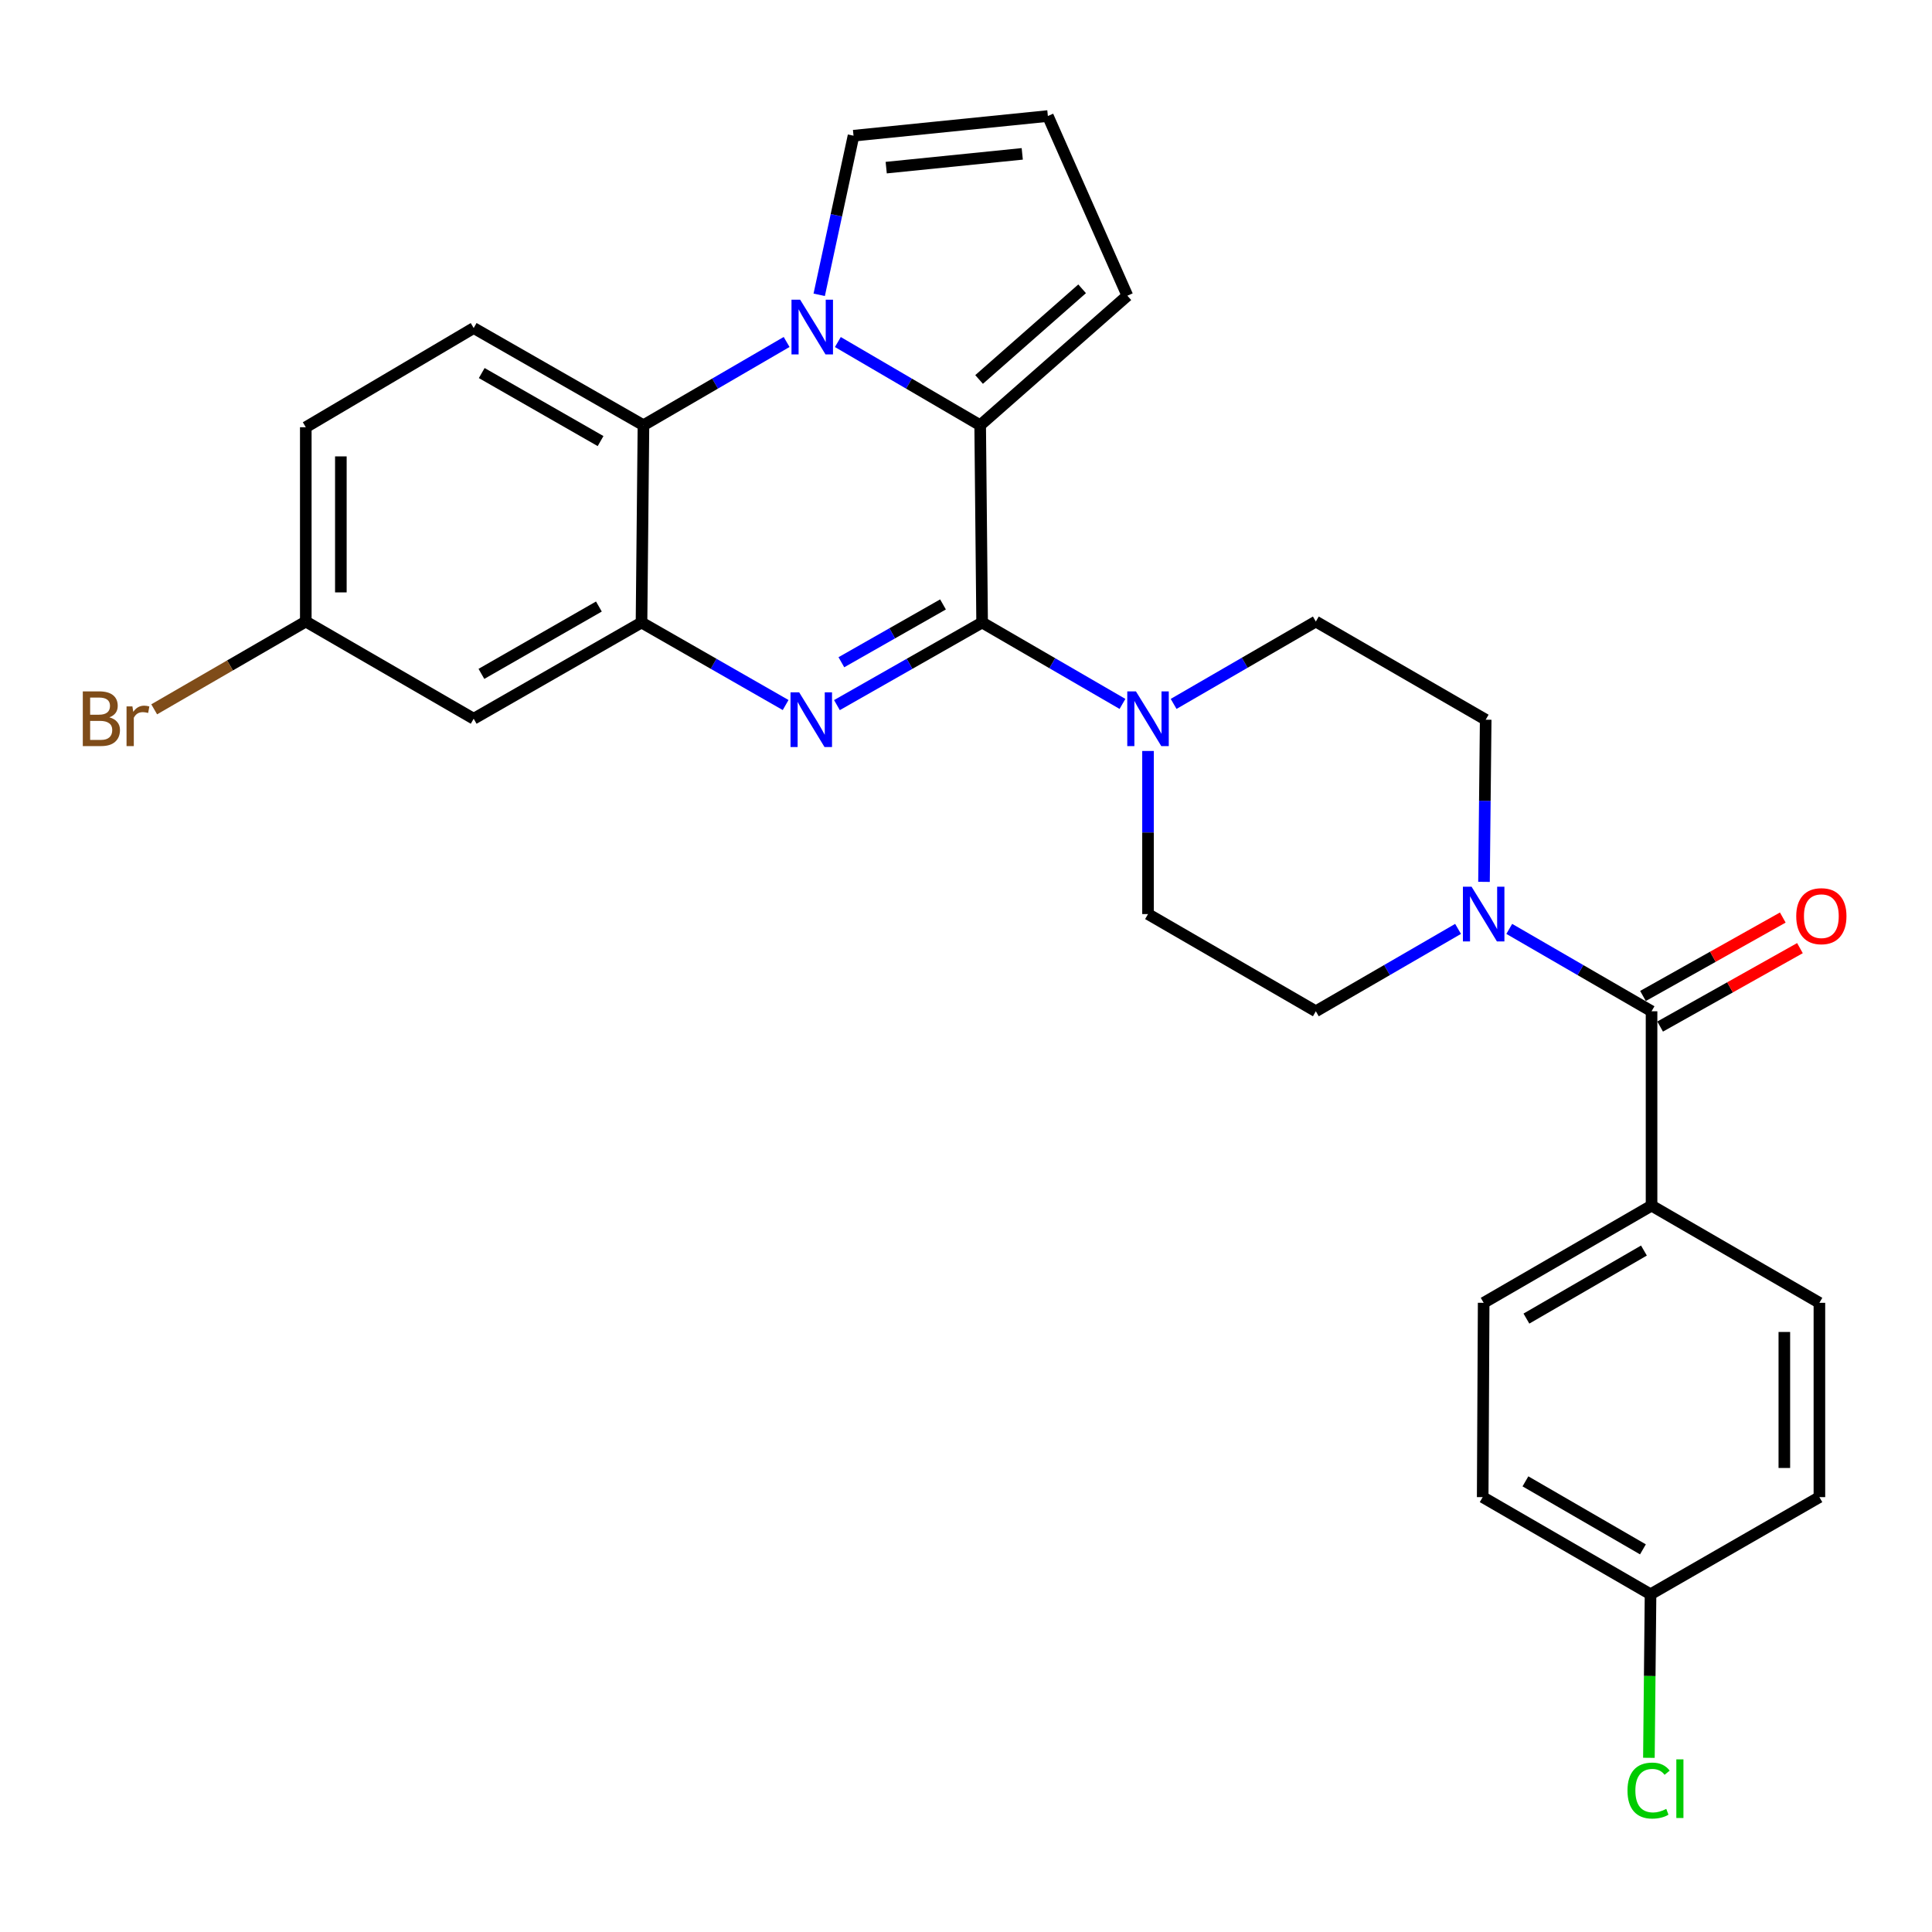 <?xml version='1.0' encoding='iso-8859-1'?>
<svg version='1.1' baseProfile='full'
              xmlns='http://www.w3.org/2000/svg'
                      xmlns:rdkit='http://www.rdkit.org/xml'
                      xmlns:xlink='http://www.w3.org/1999/xlink'
                  xml:space='preserve'
width='1000px' height='1000px' viewBox='0 0 1000 1000'>
<!-- END OF HEADER -->
<rect style='opacity:1.0;fill:#FFFFFF;stroke:none' width='1000' height='1000' x='0' y='0'> </rect>
<path class='bond-0' d='M 508.344,322.214 L 470.77,343.589' style='fill:none;fill-rule:evenodd;stroke:#000000;stroke-width:6px;stroke-linecap:butt;stroke-linejoin:miter;stroke-opacity:1' />
<path class='bond-0' d='M 470.77,343.589 L 433.195,364.964' style='fill:none;fill-rule:evenodd;stroke:#0000FF;stroke-width:6px;stroke-linecap:butt;stroke-linejoin:miter;stroke-opacity:1' />
<path class='bond-0' d='M 488.097,312.851 L 461.795,327.813' style='fill:none;fill-rule:evenodd;stroke:#000000;stroke-width:6px;stroke-linecap:butt;stroke-linejoin:miter;stroke-opacity:1' />
<path class='bond-0' d='M 461.795,327.813 L 435.493,342.775' style='fill:none;fill-rule:evenodd;stroke:#0000FF;stroke-width:6px;stroke-linecap:butt;stroke-linejoin:miter;stroke-opacity:1' />
<path class='bond-2' d='M 508.344,322.214 L 507.335,220.099' style='fill:none;fill-rule:evenodd;stroke:#000000;stroke-width:6px;stroke-linecap:butt;stroke-linejoin:miter;stroke-opacity:1' />
<path class='bond-5' d='M 508.344,322.214 L 544.668,343.281' style='fill:none;fill-rule:evenodd;stroke:#000000;stroke-width:6px;stroke-linecap:butt;stroke-linejoin:miter;stroke-opacity:1' />
<path class='bond-5' d='M 544.668,343.281 L 580.993,364.348' style='fill:none;fill-rule:evenodd;stroke:#0000FF;stroke-width:6px;stroke-linecap:butt;stroke-linejoin:miter;stroke-opacity:1' />
<path class='bond-3' d='M 406.641,364.922 L 369.343,343.568' style='fill:none;fill-rule:evenodd;stroke:#0000FF;stroke-width:6px;stroke-linecap:butt;stroke-linejoin:miter;stroke-opacity:1' />
<path class='bond-3' d='M 369.343,343.568 L 332.045,322.214' style='fill:none;fill-rule:evenodd;stroke:#000000;stroke-width:6px;stroke-linecap:butt;stroke-linejoin:miter;stroke-opacity:1' />
<path class='bond-1' d='M 433.673,177.038 L 470.504,198.569' style='fill:none;fill-rule:evenodd;stroke:#0000FF;stroke-width:6px;stroke-linecap:butt;stroke-linejoin:miter;stroke-opacity:1' />
<path class='bond-1' d='M 470.504,198.569 L 507.335,220.099' style='fill:none;fill-rule:evenodd;stroke:#000000;stroke-width:6px;stroke-linecap:butt;stroke-linejoin:miter;stroke-opacity:1' />
<path class='bond-4' d='M 407.15,177.005 L 370.101,198.552' style='fill:none;fill-rule:evenodd;stroke:#0000FF;stroke-width:6px;stroke-linecap:butt;stroke-linejoin:miter;stroke-opacity:1' />
<path class='bond-4' d='M 370.101,198.552 L 333.053,220.099' style='fill:none;fill-rule:evenodd;stroke:#000000;stroke-width:6px;stroke-linecap:butt;stroke-linejoin:miter;stroke-opacity:1' />
<path class='bond-9' d='M 424.017,152.596 L 432.9,111.417' style='fill:none;fill-rule:evenodd;stroke:#0000FF;stroke-width:6px;stroke-linecap:butt;stroke-linejoin:miter;stroke-opacity:1' />
<path class='bond-9' d='M 432.9,111.417 L 441.783,70.239' style='fill:none;fill-rule:evenodd;stroke:#000000;stroke-width:6px;stroke-linecap:butt;stroke-linejoin:miter;stroke-opacity:1' />
<path class='bond-10' d='M 507.335,220.099 L 583.526,153.054' style='fill:none;fill-rule:evenodd;stroke:#000000;stroke-width:6px;stroke-linecap:butt;stroke-linejoin:miter;stroke-opacity:1' />
<path class='bond-10' d='M 506.774,196.417 L 560.107,149.485' style='fill:none;fill-rule:evenodd;stroke:#000000;stroke-width:6px;stroke-linecap:butt;stroke-linejoin:miter;stroke-opacity:1' />
<path class='bond-8' d='M 332.045,322.214 L 245.176,372.016' style='fill:none;fill-rule:evenodd;stroke:#000000;stroke-width:6px;stroke-linecap:butt;stroke-linejoin:miter;stroke-opacity:1' />
<path class='bond-8' d='M 309.987,313.938 L 249.179,348.8' style='fill:none;fill-rule:evenodd;stroke:#000000;stroke-width:6px;stroke-linecap:butt;stroke-linejoin:miter;stroke-opacity:1' />
<path class='bond-30' d='M 332.045,322.214 L 333.053,220.099' style='fill:none;fill-rule:evenodd;stroke:#000000;stroke-width:6px;stroke-linecap:butt;stroke-linejoin:miter;stroke-opacity:1' />
<path class='bond-11' d='M 333.053,220.099 L 245.176,169.793' style='fill:none;fill-rule:evenodd;stroke:#000000;stroke-width:6px;stroke-linecap:butt;stroke-linejoin:miter;stroke-opacity:1' />
<path class='bond-11' d='M 310.854,228.305 L 249.34,193.091' style='fill:none;fill-rule:evenodd;stroke:#000000;stroke-width:6px;stroke-linecap:butt;stroke-linejoin:miter;stroke-opacity:1' />
<path class='bond-14' d='M 594.214,388.704 L 594.214,430.913' style='fill:none;fill-rule:evenodd;stroke:#0000FF;stroke-width:6px;stroke-linecap:butt;stroke-linejoin:miter;stroke-opacity:1' />
<path class='bond-14' d='M 594.214,430.913 L 594.214,473.123' style='fill:none;fill-rule:evenodd;stroke:#000000;stroke-width:6px;stroke-linecap:butt;stroke-linejoin:miter;stroke-opacity:1' />
<path class='bond-15' d='M 607.464,364.343 L 644.268,343.026' style='fill:none;fill-rule:evenodd;stroke:#0000FF;stroke-width:6px;stroke-linecap:butt;stroke-linejoin:miter;stroke-opacity:1' />
<path class='bond-15' d='M 644.268,343.026 L 681.073,321.71' style='fill:none;fill-rule:evenodd;stroke:#000000;stroke-width:6px;stroke-linecap:butt;stroke-linejoin:miter;stroke-opacity:1' />
<path class='bond-6' d='M 854.841,523.429 L 818.016,502.111' style='fill:none;fill-rule:evenodd;stroke:#000000;stroke-width:6px;stroke-linecap:butt;stroke-linejoin:miter;stroke-opacity:1' />
<path class='bond-6' d='M 818.016,502.111 L 781.192,480.794' style='fill:none;fill-rule:evenodd;stroke:#0000FF;stroke-width:6px;stroke-linecap:butt;stroke-linejoin:miter;stroke-opacity:1' />
<path class='bond-12' d='M 854.841,523.429 L 854.841,624.032' style='fill:none;fill-rule:evenodd;stroke:#000000;stroke-width:6px;stroke-linecap:butt;stroke-linejoin:miter;stroke-opacity:1' />
<path class='bond-18' d='M 859.281,531.344 L 895.465,511.048' style='fill:none;fill-rule:evenodd;stroke:#000000;stroke-width:6px;stroke-linecap:butt;stroke-linejoin:miter;stroke-opacity:1' />
<path class='bond-18' d='M 895.465,511.048 L 931.649,490.751' style='fill:none;fill-rule:evenodd;stroke:#FF0000;stroke-width:6px;stroke-linecap:butt;stroke-linejoin:miter;stroke-opacity:1' />
<path class='bond-18' d='M 850.401,515.514 L 886.585,495.218' style='fill:none;fill-rule:evenodd;stroke:#000000;stroke-width:6px;stroke-linecap:butt;stroke-linejoin:miter;stroke-opacity:1' />
<path class='bond-18' d='M 886.585,495.218 L 922.769,474.921' style='fill:none;fill-rule:evenodd;stroke:#FF0000;stroke-width:6px;stroke-linecap:butt;stroke-linejoin:miter;stroke-opacity:1' />
<path class='bond-7' d='M 768.116,456.448 L 768.553,414.484' style='fill:none;fill-rule:evenodd;stroke:#0000FF;stroke-width:6px;stroke-linecap:butt;stroke-linejoin:miter;stroke-opacity:1' />
<path class='bond-7' d='M 768.553,414.484 L 768.99,372.52' style='fill:none;fill-rule:evenodd;stroke:#000000;stroke-width:6px;stroke-linecap:butt;stroke-linejoin:miter;stroke-opacity:1' />
<path class='bond-28' d='M 754.692,480.796 L 717.883,502.112' style='fill:none;fill-rule:evenodd;stroke:#0000FF;stroke-width:6px;stroke-linecap:butt;stroke-linejoin:miter;stroke-opacity:1' />
<path class='bond-28' d='M 717.883,502.112 L 681.073,523.429' style='fill:none;fill-rule:evenodd;stroke:#000000;stroke-width:6px;stroke-linecap:butt;stroke-linejoin:miter;stroke-opacity:1' />
<path class='bond-21' d='M 245.176,372.016 L 158.277,321.71' style='fill:none;fill-rule:evenodd;stroke:#000000;stroke-width:6px;stroke-linecap:butt;stroke-linejoin:miter;stroke-opacity:1' />
<path class='bond-29' d='M 441.783,70.239 L 542.375,60.055' style='fill:none;fill-rule:evenodd;stroke:#000000;stroke-width:6px;stroke-linecap:butt;stroke-linejoin:miter;stroke-opacity:1' />
<path class='bond-29' d='M 458.7,86.769 L 529.115,79.641' style='fill:none;fill-rule:evenodd;stroke:#000000;stroke-width:6px;stroke-linecap:butt;stroke-linejoin:miter;stroke-opacity:1' />
<path class='bond-13' d='M 583.526,153.054 L 542.375,60.055' style='fill:none;fill-rule:evenodd;stroke:#000000;stroke-width:6px;stroke-linecap:butt;stroke-linejoin:miter;stroke-opacity:1' />
<path class='bond-22' d='M 245.176,169.793 L 158.277,221.138' style='fill:none;fill-rule:evenodd;stroke:#000000;stroke-width:6px;stroke-linecap:butt;stroke-linejoin:miter;stroke-opacity:1' />
<path class='bond-19' d='M 854.841,624.032 L 767.942,674.338' style='fill:none;fill-rule:evenodd;stroke:#000000;stroke-width:6px;stroke-linecap:butt;stroke-linejoin:miter;stroke-opacity:1' />
<path class='bond-19' d='M 850.899,647.285 L 790.07,682.5' style='fill:none;fill-rule:evenodd;stroke:#000000;stroke-width:6px;stroke-linecap:butt;stroke-linejoin:miter;stroke-opacity:1' />
<path class='bond-20' d='M 854.841,624.032 L 941.72,674.338' style='fill:none;fill-rule:evenodd;stroke:#000000;stroke-width:6px;stroke-linecap:butt;stroke-linejoin:miter;stroke-opacity:1' />
<path class='bond-17' d='M 594.214,473.123 L 681.073,523.429' style='fill:none;fill-rule:evenodd;stroke:#000000;stroke-width:6px;stroke-linecap:butt;stroke-linejoin:miter;stroke-opacity:1' />
<path class='bond-16' d='M 681.073,321.71 L 768.99,372.52' style='fill:none;fill-rule:evenodd;stroke:#000000;stroke-width:6px;stroke-linecap:butt;stroke-linejoin:miter;stroke-opacity:1' />
<path class='bond-25' d='M 767.942,674.338 L 767.438,774.91' style='fill:none;fill-rule:evenodd;stroke:#000000;stroke-width:6px;stroke-linecap:butt;stroke-linejoin:miter;stroke-opacity:1' />
<path class='bond-24' d='M 941.72,674.338 L 941.72,774.91' style='fill:none;fill-rule:evenodd;stroke:#000000;stroke-width:6px;stroke-linecap:butt;stroke-linejoin:miter;stroke-opacity:1' />
<path class='bond-24' d='M 923.57,689.424 L 923.57,759.824' style='fill:none;fill-rule:evenodd;stroke:#000000;stroke-width:6px;stroke-linecap:butt;stroke-linejoin:miter;stroke-opacity:1' />
<path class='bond-26' d='M 158.277,321.71 L 119.043,344.428' style='fill:none;fill-rule:evenodd;stroke:#000000;stroke-width:6px;stroke-linecap:butt;stroke-linejoin:miter;stroke-opacity:1' />
<path class='bond-26' d='M 119.043,344.428 L 79.808,367.147' style='fill:none;fill-rule:evenodd;stroke:#7F4C19;stroke-width:6px;stroke-linecap:butt;stroke-linejoin:miter;stroke-opacity:1' />
<path class='bond-31' d='M 158.277,321.71 L 158.277,221.138' style='fill:none;fill-rule:evenodd;stroke:#000000;stroke-width:6px;stroke-linecap:butt;stroke-linejoin:miter;stroke-opacity:1' />
<path class='bond-31' d='M 176.427,306.624 L 176.427,236.224' style='fill:none;fill-rule:evenodd;stroke:#000000;stroke-width:6px;stroke-linecap:butt;stroke-linejoin:miter;stroke-opacity:1' />
<path class='bond-23' d='M 854.317,825.196 L 941.72,774.91' style='fill:none;fill-rule:evenodd;stroke:#000000;stroke-width:6px;stroke-linecap:butt;stroke-linejoin:miter;stroke-opacity:1' />
<path class='bond-27' d='M 854.317,825.196 L 853.892,867.52' style='fill:none;fill-rule:evenodd;stroke:#000000;stroke-width:6px;stroke-linecap:butt;stroke-linejoin:miter;stroke-opacity:1' />
<path class='bond-27' d='M 853.892,867.52 L 853.468,909.843' style='fill:none;fill-rule:evenodd;stroke:#00CC00;stroke-width:6px;stroke-linecap:butt;stroke-linejoin:miter;stroke-opacity:1' />
<path class='bond-32' d='M 854.317,825.196 L 767.438,774.91' style='fill:none;fill-rule:evenodd;stroke:#000000;stroke-width:6px;stroke-linecap:butt;stroke-linejoin:miter;stroke-opacity:1' />
<path class='bond-32' d='M 850.377,801.945 L 789.562,766.744' style='fill:none;fill-rule:evenodd;stroke:#000000;stroke-width:6px;stroke-linecap:butt;stroke-linejoin:miter;stroke-opacity:1' />
<path  class='atom-1' d='M 413.652 358.36
L 422.932 373.36
Q 423.852 374.84, 425.332 377.52
Q 426.812 380.2, 426.892 380.36
L 426.892 358.36
L 430.652 358.36
L 430.652 386.68
L 426.772 386.68
L 416.812 370.28
Q 415.652 368.36, 414.412 366.16
Q 413.212 363.96, 412.852 363.28
L 412.852 386.68
L 409.172 386.68
L 409.172 358.36
L 413.652 358.36
' fill='#0000FF'/>
<path  class='atom-2' d='M 414.156 155.129
L 423.436 170.129
Q 424.356 171.609, 425.836 174.289
Q 427.316 176.969, 427.396 177.129
L 427.396 155.129
L 431.156 155.129
L 431.156 183.449
L 427.276 183.449
L 417.316 167.049
Q 416.156 165.129, 414.916 162.929
Q 413.716 160.729, 413.356 160.049
L 413.356 183.449
L 409.676 183.449
L 409.676 155.129
L 414.156 155.129
' fill='#0000FF'/>
<path  class='atom-6' d='M 587.954 357.856
L 597.234 372.856
Q 598.154 374.336, 599.634 377.016
Q 601.114 379.696, 601.194 379.856
L 601.194 357.856
L 604.954 357.856
L 604.954 386.176
L 601.074 386.176
L 591.114 369.776
Q 589.954 367.856, 588.714 365.656
Q 587.514 363.456, 587.154 362.776
L 587.154 386.176
L 583.474 386.176
L 583.474 357.856
L 587.954 357.856
' fill='#0000FF'/>
<path  class='atom-8' d='M 761.682 458.963
L 770.962 473.963
Q 771.882 475.443, 773.362 478.123
Q 774.842 480.803, 774.922 480.963
L 774.922 458.963
L 778.682 458.963
L 778.682 487.283
L 774.802 487.283
L 764.842 470.883
Q 763.682 468.963, 762.442 466.763
Q 761.242 464.563, 760.882 463.883
L 760.882 487.283
L 757.202 487.283
L 757.202 458.963
L 761.682 458.963
' fill='#0000FF'/>
<path  class='atom-19' d='M 929.728 474.211
Q 929.728 467.411, 933.088 463.611
Q 936.448 459.811, 942.728 459.811
Q 949.008 459.811, 952.368 463.611
Q 955.728 467.411, 955.728 474.211
Q 955.728 481.091, 952.328 485.011
Q 948.928 488.891, 942.728 488.891
Q 936.488 488.891, 933.088 485.011
Q 929.728 481.131, 929.728 474.211
M 942.728 485.691
Q 947.048 485.691, 949.368 482.811
Q 951.728 479.891, 951.728 474.211
Q 951.728 468.651, 949.368 465.851
Q 947.048 463.011, 942.728 463.011
Q 938.408 463.011, 936.048 465.811
Q 933.728 468.611, 933.728 474.211
Q 933.728 479.931, 936.048 482.811
Q 938.408 485.691, 942.728 485.691
' fill='#FF0000'/>
<path  class='atom-27' d='M 56.618 371.296
Q 59.338 372.056, 60.698 373.736
Q 62.098 375.376, 62.098 377.816
Q 62.098 381.736, 59.578 383.976
Q 57.098 386.176, 52.378 386.176
L 42.858 386.176
L 42.858 357.856
L 51.218 357.856
Q 56.058 357.856, 58.498 359.816
Q 60.938 361.776, 60.938 365.376
Q 60.938 369.656, 56.618 371.296
M 46.658 361.056
L 46.658 369.936
L 51.218 369.936
Q 54.018 369.936, 55.458 368.816
Q 56.938 367.656, 56.938 365.376
Q 56.938 361.056, 51.218 361.056
L 46.658 361.056
M 52.378 382.976
Q 55.138 382.976, 56.618 381.656
Q 58.098 380.336, 58.098 377.816
Q 58.098 375.496, 56.458 374.336
Q 54.858 373.136, 51.778 373.136
L 46.658 373.136
L 46.658 382.976
L 52.378 382.976
' fill='#7F4C19'/>
<path  class='atom-27' d='M 68.538 365.616
L 68.978 368.456
Q 71.138 365.256, 74.658 365.256
Q 75.778 365.256, 77.298 365.656
L 76.698 369.016
Q 74.978 368.616, 74.018 368.616
Q 72.338 368.616, 71.218 369.296
Q 70.138 369.936, 69.258 371.496
L 69.258 386.176
L 65.498 386.176
L 65.498 365.616
L 68.538 365.616
' fill='#7F4C19'/>
<path  class='atom-28' d='M 842.388 926.799
Q 842.388 919.759, 845.668 916.079
Q 848.988 912.359, 855.268 912.359
Q 861.108 912.359, 864.228 916.479
L 861.588 918.639
Q 859.308 915.639, 855.268 915.639
Q 850.988 915.639, 848.708 918.519
Q 846.468 921.359, 846.468 926.799
Q 846.468 932.399, 848.788 935.279
Q 851.148 938.159, 855.708 938.159
Q 858.828 938.159, 862.468 936.279
L 863.588 939.279
Q 862.108 940.239, 859.868 940.799
Q 857.628 941.359, 855.148 941.359
Q 848.988 941.359, 845.668 937.599
Q 842.388 933.839, 842.388 926.799
' fill='#00CC00'/>
<path  class='atom-28' d='M 867.668 910.639
L 871.348 910.639
L 871.348 940.999
L 867.668 940.999
L 867.668 910.639
' fill='#00CC00'/>
</svg>
